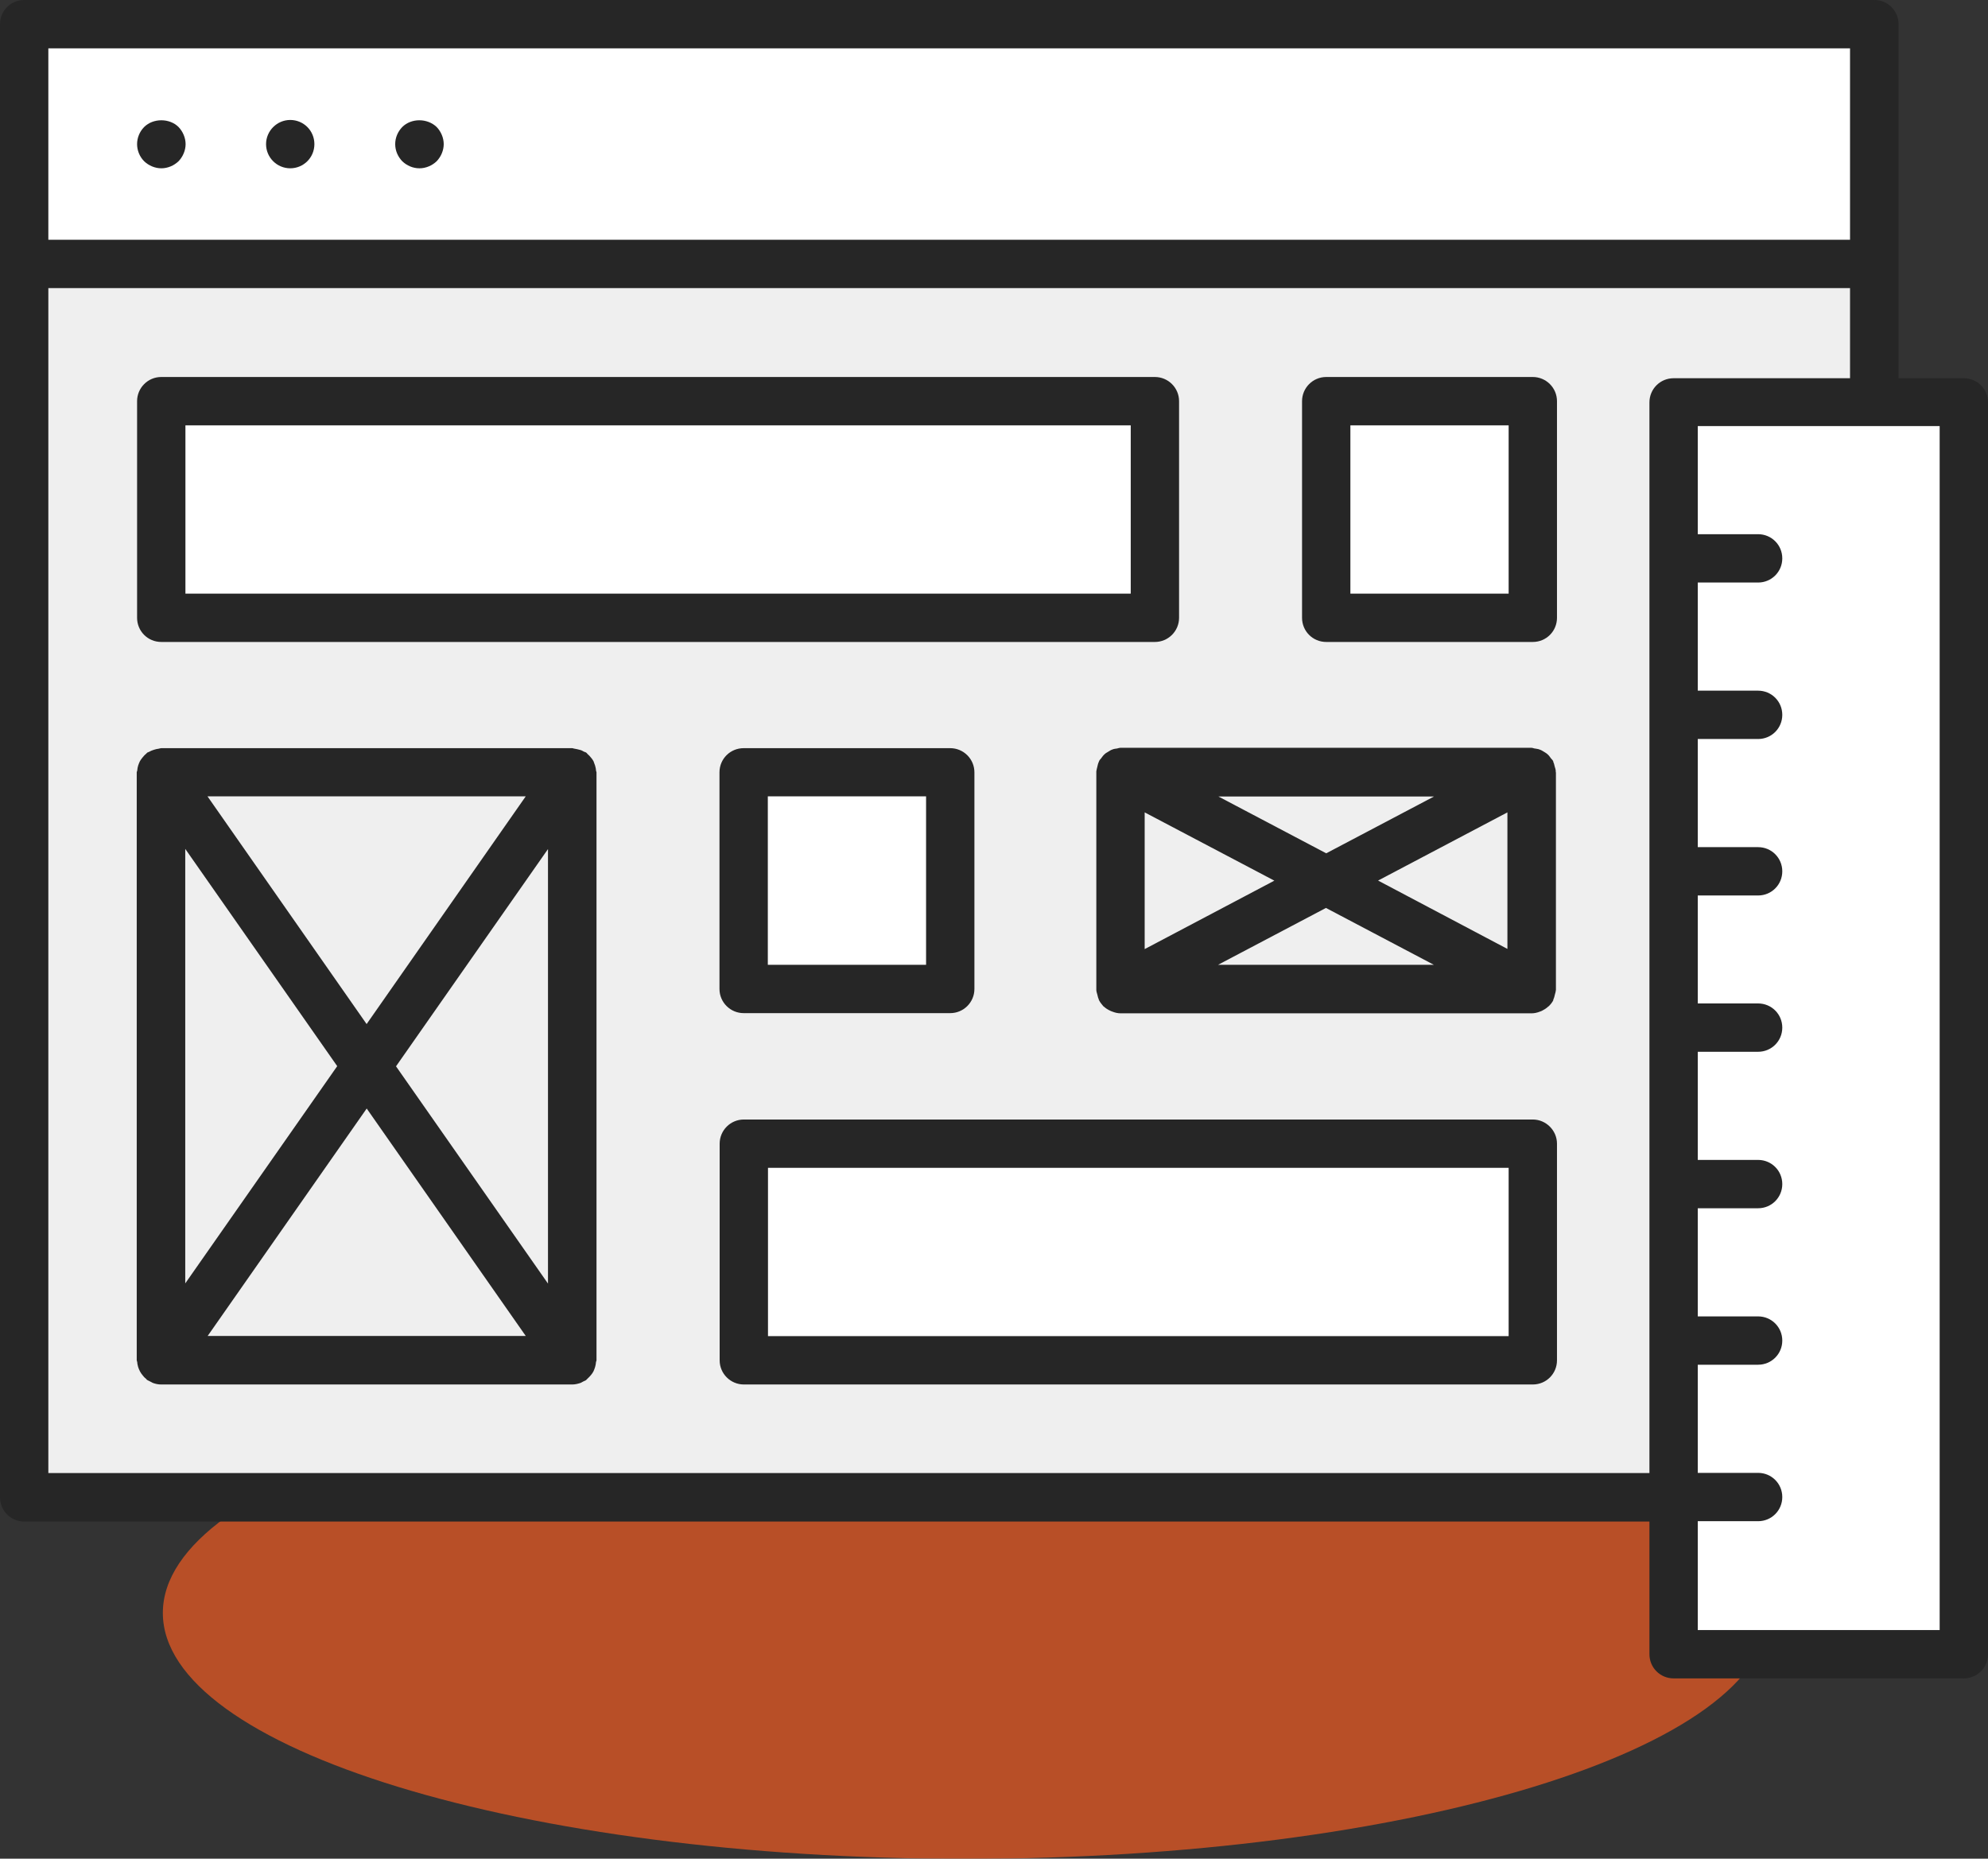 <?xml version="1.0" encoding="UTF-8"?>
<svg id="Layer_2" data-name="Layer 2" xmlns="http://www.w3.org/2000/svg" viewBox="0 0 112.68 105.36">
  <rect x="0" y="0" width="112.68" height="105.36" fill="#333333" stroke="none"/>
  <defs>
    <style>
      .cls-1 {
        opacity: .7;
      }

      .cls-2 {
        fill: #262626;
      }

      .cls-2, .cls-3, .cls-4, .cls-5 {
        stroke-width: 0px;
      }

      .cls-3 {
        fill: #f15b22;
      }

      .cls-4 {
        fill: #fff;
      }

      .cls-5 {
        fill: #efefef;
      }
    </style>
  </defs>
  <g id="layer_1" data-name="layer 1">
    <g>
      <g class="cls-1">
        <path class="cls-3" d="m54.74,77.48c-25.13,0-45.51,6.25-45.51,13.95s20.37,13.94,45.51,13.94,45.51-6.24,45.51-13.94-20.37-13.95-45.51-13.95Z"/>
      </g>
      <g>
        <rect class="cls-4" x="1.37" y="1.37" width="104.87" height="13.6"/>
        <path class="cls-2" d="m9.14,9.54c-.35,0-.71-.15-.97-.4-.26-.26-.4-.62-.4-.97s.14-.71.4-.97c.51-.51,1.44-.51,1.95,0,.25.26.4.62.4.97s-.15.71-.4.97c-.26.25-.62.4-.97.4Z"/>
        <path class="cls-2" d="m15.08,8.17c0-.75.62-1.37,1.37-1.37h0c.76,0,1.37.61,1.37,1.37h0c0,.76-.61,1.37-1.37,1.37h0c-.75,0-1.37-.61-1.37-1.37Z"/>
        <path class="cls-2" d="m23.77,9.54c-.36,0-.71-.15-.97-.4-.25-.26-.4-.6-.4-.97s.15-.71.4-.97c.51-.51,1.42-.51,1.95,0,.25.26.4.62.4.97s-.15.71-.4.97c-.26.25-.62.4-.97.4Z"/>
        <rect class="cls-5" x="1.37" y="14.97" width="104.87" height="69.91"/>
        <path class="cls-2" d="m106.24,0H1.37C.61,0,0,.61,0,1.37v83.51c0,.75.61,1.37,1.37,1.37h104.87c.76,0,1.37-.62,1.37-1.37V1.37c0-.76-.61-1.37-1.37-1.37ZM2.74,2.74h102.12v10.85H2.74V2.74Zm102.12,80.76H2.74V16.33h102.12v67.17Z"/>
        <rect class="cls-4" x="9.14" y="22.73" width="56.32" height="12.28"/>
        <path class="cls-2" d="m65.46,36.39H9.14c-.76,0-1.37-.61-1.37-1.37v-12.28c0-.75.61-1.37,1.37-1.37h56.32c.75,0,1.37.61,1.37,1.37v12.28c0,.76-.62,1.37-1.37,1.37Zm-54.95-2.74h53.58v-9.54H10.51v9.54Z"/>
        <rect class="cls-4" x="75.16" y="22.73" width="11.71" height="12.28"/>
        <path class="cls-2" d="m86.88,36.39h-11.71c-.76,0-1.37-.61-1.37-1.37v-12.28c0-.75.61-1.37,1.37-1.37h11.71c.75,0,1.37.61,1.37,1.37v12.28c0,.76-.61,1.37-1.37,1.37Zm-10.34-2.74h8.97v-9.54h-8.97v9.54Z"/>
        <rect class="cls-5" x="9.14" y="43.78" width="23.3" height="33.33"/>
        <rect class="cls-4" x="42.15" y="43.78" width="11.71" height="12.28"/>
        <path class="cls-2" d="m53.86,57.43h-11.71c-.75,0-1.37-.61-1.37-1.37v-12.28c0-.76.61-1.37,1.37-1.37h11.71c.75,0,1.37.61,1.37,1.37v12.28c0,.76-.62,1.37-1.37,1.37Zm-10.34-2.74h8.97v-9.55h-8.97v9.55Z"/>
        <rect class="cls-4" x="42.15" y="64.83" width="44.72" height="12.28"/>
        <path class="cls-2" d="m86.88,78.48h-44.72c-.75,0-1.37-.61-1.37-1.37v-12.28c0-.75.61-1.37,1.37-1.37h44.72c.75,0,1.37.62,1.37,1.37v12.28c0,.76-.61,1.37-1.37,1.37Zm-43.35-2.74h41.98v-9.54h-41.98v9.54Z"/>
        <rect class="cls-4" x="67.6" y="50.06" width="70.96" height="16.45" transform="translate(44.79 161.37) rotate(-90)"/>
        <path class="cls-2" d="m111.31,21.44h-16.45c-.76,0-1.37.61-1.37,1.37v70.96c0,.76.61,1.37,1.37,1.37h16.45c.76,0,1.37-.61,1.37-1.37V22.81c0-.76-.61-1.37-1.37-1.37Zm-1.37,70.96h-13.71v-6.17h3.42c.76,0,1.37-.61,1.37-1.37s-.61-1.37-1.37-1.37h-3.42v-6.13h3.42c.76,0,1.37-.61,1.37-1.37s-.61-1.37-1.37-1.37h-3.42v-6.13h3.42c.76,0,1.37-.61,1.37-1.37s-.61-1.37-1.37-1.37h-3.42v-6.13h3.42c.76,0,1.37-.61,1.37-1.37s-.61-1.37-1.37-1.37h-3.42v-6.12h3.42c.76,0,1.37-.61,1.37-1.37s-.61-1.37-1.37-1.37h-3.42v-6.13h3.42c.76,0,1.37-.61,1.37-1.37s-.61-1.37-1.37-1.37h-3.42v-6.13h3.42c.76,0,1.37-.61,1.37-1.37s-.61-1.37-1.37-1.37h-3.42v-6.13h13.71v68.23Z"/>
        <path class="cls-2" d="m33.81,43.78s-.02-.08-.03-.11c0-.1-.03-.18-.05-.27-.03-.09-.06-.17-.09-.25-.04-.08-.09-.14-.14-.2-.06-.08-.13-.15-.2-.21-.03-.03-.04-.06-.08-.08-.04-.03-.08-.03-.12-.05-.08-.05-.16-.09-.26-.11-.09-.03-.18-.04-.27-.06-.05,0-.09-.03-.14-.03H9.14c-.05,0-.09.02-.14.03-.09.01-.18.03-.27.06-.09.03-.18.06-.26.11-.04.02-.08.03-.12.05-.04.03-.05.06-.08.08-.08.06-.13.13-.2.21-.05.06-.1.13-.14.2-.04.08-.07.16-.1.25-.03.09-.04.17-.05.27,0,.04-.03.07-.03.11v33.33s.02.08.03.11c0,.09.03.18.05.27.03.09.06.16.1.24.04.08.09.15.14.21.06.08.12.15.2.21.03.02.04.06.08.08.05.03.1.05.16.08.05.03.1.05.15.08.16.06.32.09.47.09h23.31c.16,0,.32-.04.47-.09.06-.03.1-.05.15-.08s.11-.04.16-.08c.04-.03.05-.06.08-.08.07-.06.13-.13.2-.21.05-.06.1-.13.14-.21.04-.08.06-.15.09-.24.03-.09.04-.18.05-.27,0-.04.03-.07.03-.11v-33.33Zm-14.7,16.66l-8.61,12.31v-24.63l8.61,12.31Zm-7.35-15.3h18.04l-9.02,12.91-9.02-12.91Zm9.02,17.69l9.02,12.9H11.77l9.02-12.9Zm1.67-2.39l8.61-12.31v24.63l-8.61-12.31Z"/>
        <path class="cls-2" d="m88.18,43.78s0-.04,0-.06c0-.09-.03-.18-.06-.27-.02-.09-.04-.18-.08-.26,0-.02,0-.04-.01-.05-.03-.06-.08-.1-.12-.15-.06-.08-.11-.16-.19-.23-.06-.06-.13-.09-.2-.14-.08-.05-.16-.1-.25-.13-.09-.04-.18-.04-.27-.06-.06,0-.12-.04-.19-.04h-23.31c-.06,0-.13.03-.19.04-.09.01-.18.02-.27.06-.09.03-.16.08-.24.13-.07.04-.14.08-.2.14-.08.07-.13.15-.19.23-.04.05-.09.09-.11.15-.01.01-.01.03-.02.05-.04.08-.06.17-.08.26-.02.1-.05.18-.06.27,0,.02,0,.03,0,.06v12.28s0,.04,0,.06c0,.09.04.18.06.27.02.09.04.18.08.26,0,.02,0,.04.02.06.06.12.15.22.23.32.01.01.03.03.05.04.1.09.21.16.34.22.04.02.08.04.12.05.15.06.31.1.47.1h23.31c.16,0,.32-.04.47-.1.04-.01.08-.03.12-.05.12-.06.23-.13.34-.23.02-.01.04-.03.05-.04.09-.09.18-.2.24-.32,0-.02,0-.04.01-.06.04-.08.06-.17.08-.26.03-.09.05-.18.06-.27,0-.02,0-.03,0-.06v-12.28Zm-23.3,2.27l7.35,3.87-7.35,3.88v-7.74Zm4.17-.9h12.23l-6.11,3.22-6.11-3.22Zm6.11,6.32l6.11,3.22h-12.23l6.11-3.22Zm2.94-1.55l7.34-3.87v7.74l-7.34-3.88Z"/>
      </g>
    </g>
  </g>
</svg>